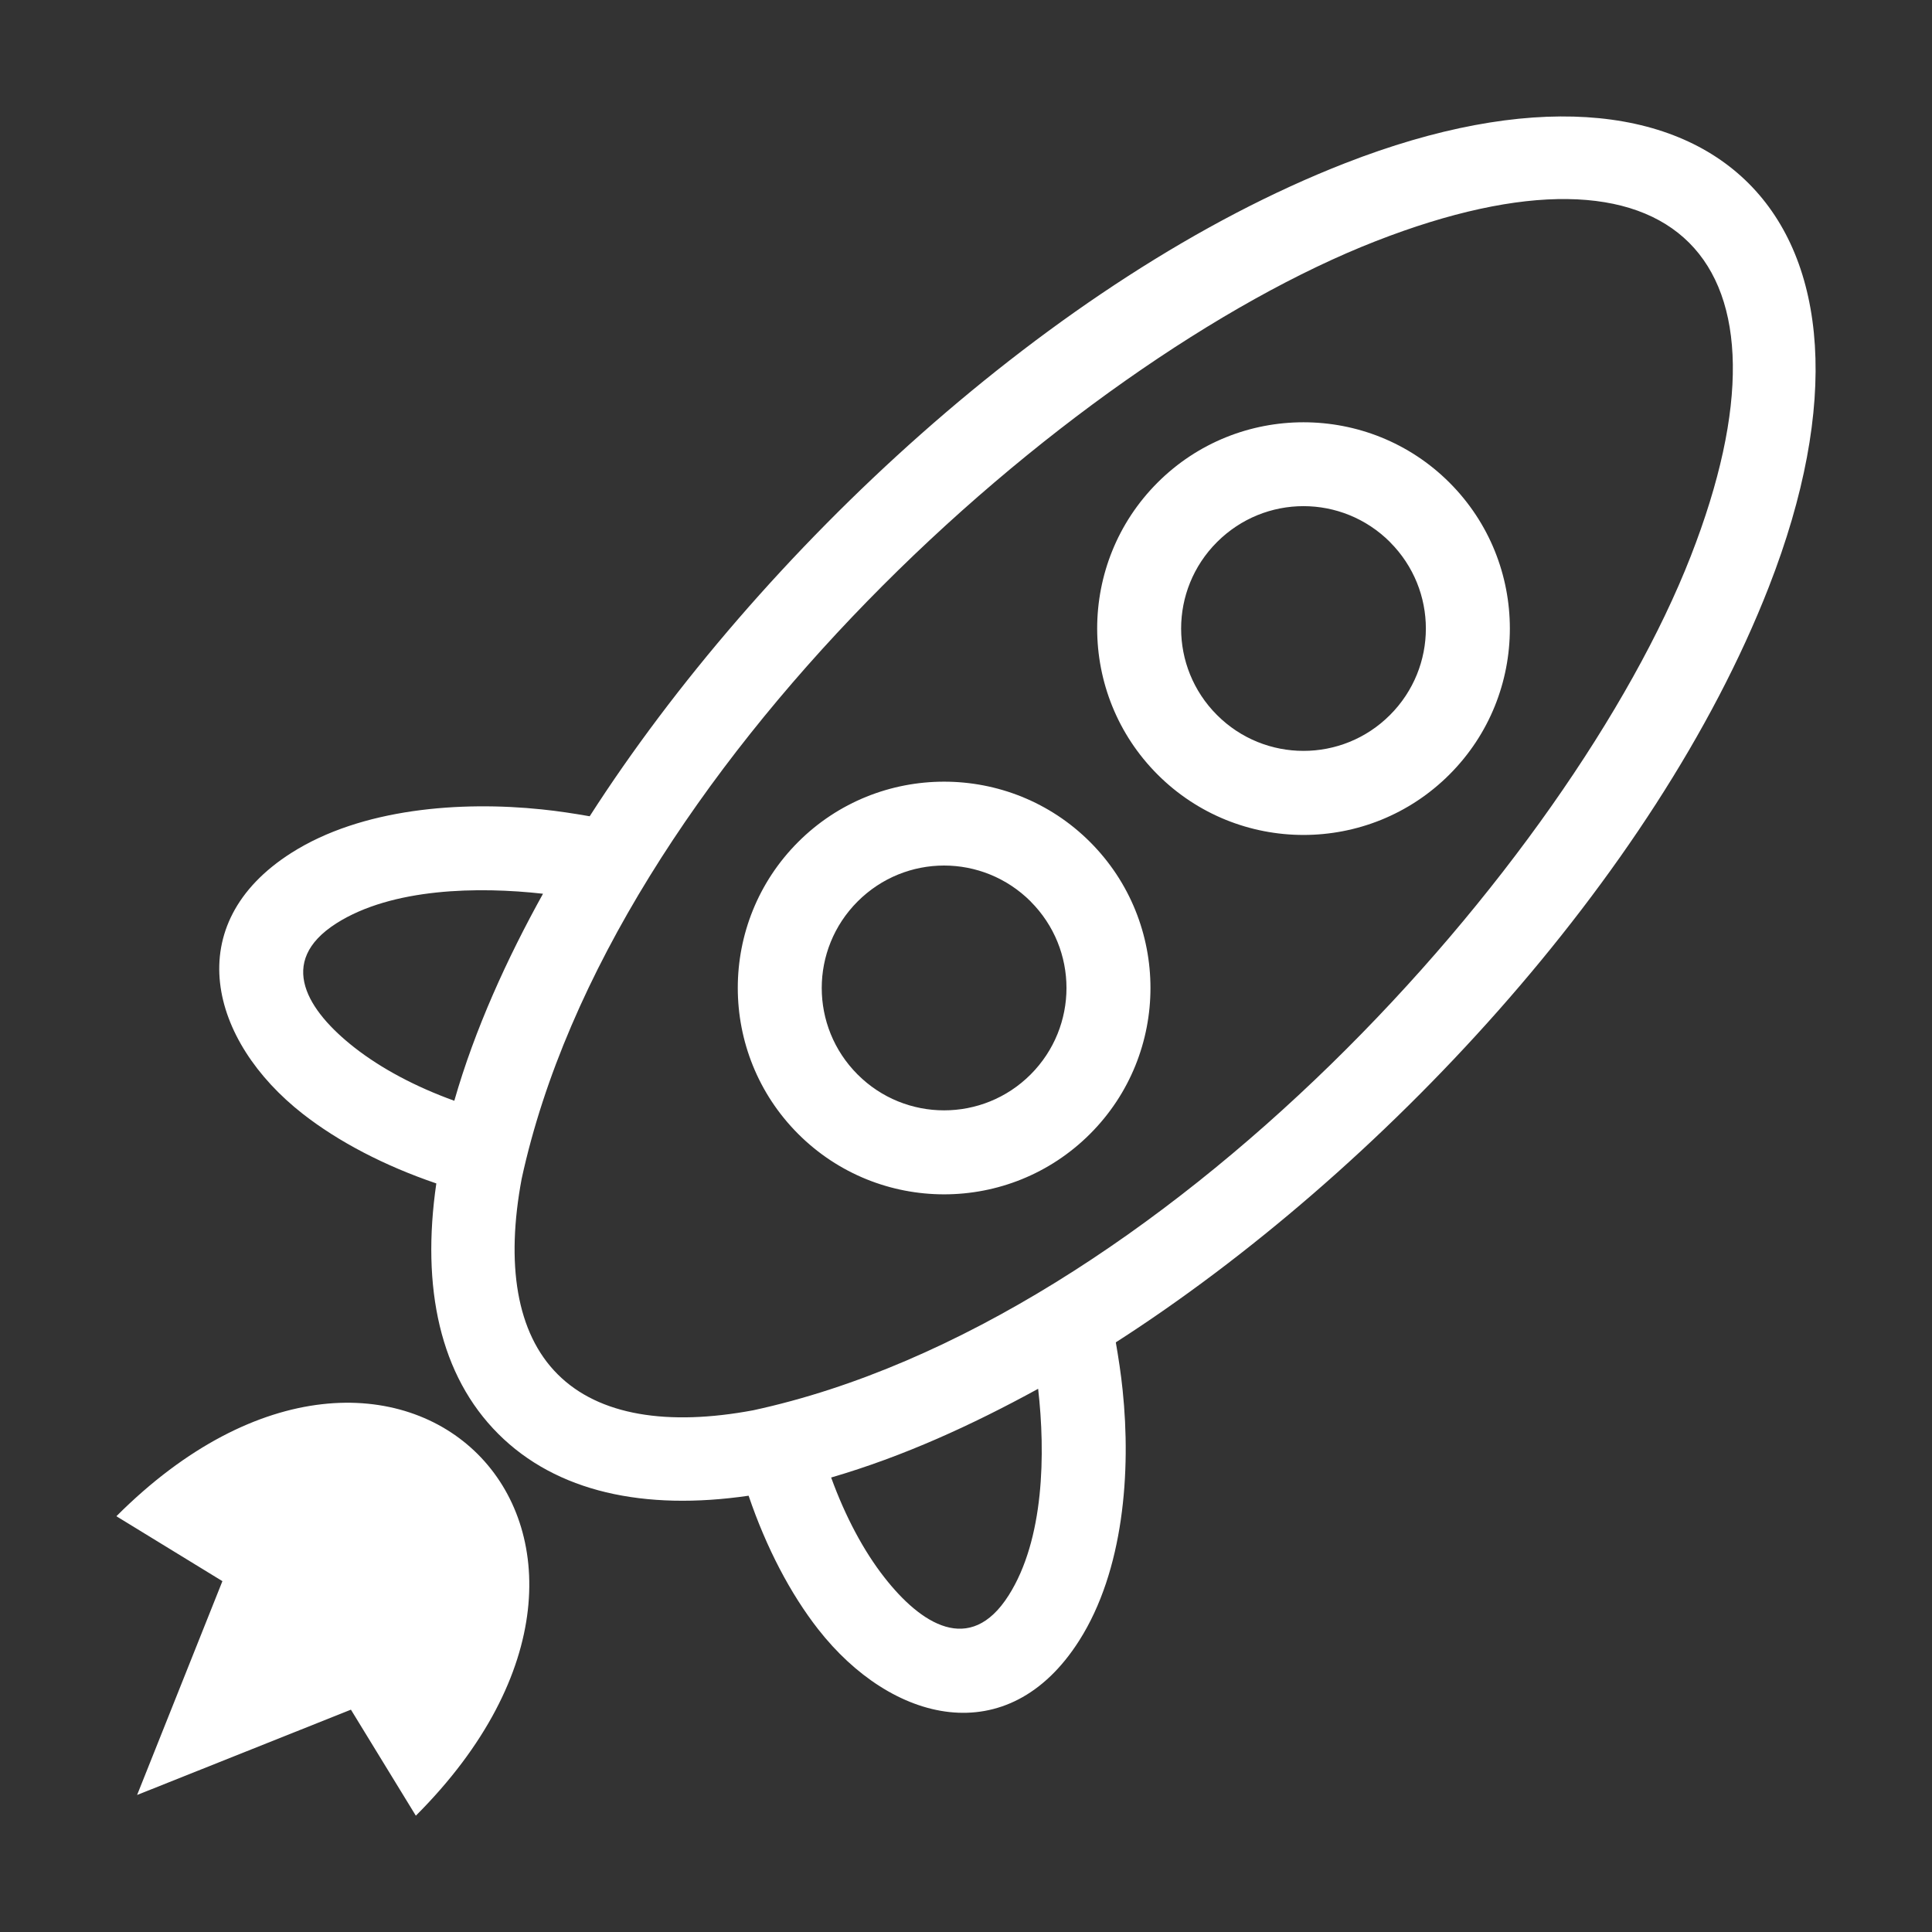 <svg width="50" height="50" viewBox="0 0 50 50" fill="none" xmlns="http://www.w3.org/2000/svg">
<rect x="0" y="0" width="50" height="50" fill="#333333" stroke="none"/>
<path d="M34.81 4.224C27.275 7.164 19.636 14.308 15.261 21.125C14.847 21.052 14.439 20.99 14.021 20.947C11.919 20.728 9.357 20.918 7.542 22.072C4.638 23.918 5.421 26.937 7.835 28.826C8.757 29.547 9.949 30.17 11.292 30.627C10.898 33.328 11.388 35.601 12.894 37.107C14.4 38.613 16.673 39.103 19.374 38.709C19.831 40.054 20.456 41.246 21.175 42.166C23.064 44.582 26.083 45.363 27.929 42.459C29.084 40.644 29.273 38.082 29.054 35.98C29.011 35.562 28.949 35.154 28.877 34.74C35.691 30.367 42.837 22.723 45.777 15.191C49.492 5.676 44.326 0.51 34.81 4.224L34.81 4.224ZM28.211 21.791C26.129 19.709 22.738 19.709 20.656 21.791C18.572 23.875 18.574 27.261 20.656 29.345C22.742 31.431 26.125 31.431 28.211 29.345C30.295 27.261 30.295 23.875 28.211 21.791ZM26.672 23.33C27.91 24.568 27.91 26.568 26.672 27.808C25.435 29.045 23.431 29.045 22.195 27.808C20.957 26.57 20.957 24.57 22.195 23.33C23.435 22.09 25.431 22.09 26.674 23.33H26.672ZM37.512 12.49C35.429 10.408 32.039 10.408 29.957 12.49C27.873 14.574 27.875 17.96 29.957 20.044C32.043 22.13 35.426 22.13 37.512 20.044C39.596 17.96 39.596 14.574 37.512 12.49ZM35.972 14.029C37.211 15.267 37.211 17.267 35.972 18.505C34.736 19.742 32.732 19.742 31.496 18.505C30.258 17.267 30.258 15.267 31.496 14.029C32.736 12.789 34.732 12.789 35.974 14.029H35.972ZM3.545 46.455L9.082 44.246L10.762 46.99C18.068 39.684 10.316 31.933 3.012 39.24L5.756 40.92L3.547 46.457L3.545 46.455ZM11.758 28.488C10.746 28.123 9.86 27.648 9.174 27.111C7.973 26.171 7.137 24.896 8.705 23.896C10.152 22.976 12.391 22.943 14.053 23.13C13.119 24.814 12.287 26.638 11.758 28.486L11.758 28.488ZM13.502 30.5C15.805 19.916 27.674 9.338 35.602 6.242C43.342 3.218 46.779 6.656 43.756 14.396C40.67 22.299 30.079 34.209 19.493 36.498C17.288 36.91 15.502 36.638 14.432 35.566C13.36 34.496 13.088 32.706 13.502 30.499L13.502 30.5ZM26.867 35.943C27.057 37.611 27.027 39.836 26.102 41.291C25.104 42.861 23.826 42.025 22.887 40.822C22.35 40.136 21.877 39.249 21.51 38.238C23.385 37.691 25.154 36.88 26.865 35.943L26.867 35.943Z" fill="white"/>
</svg>

